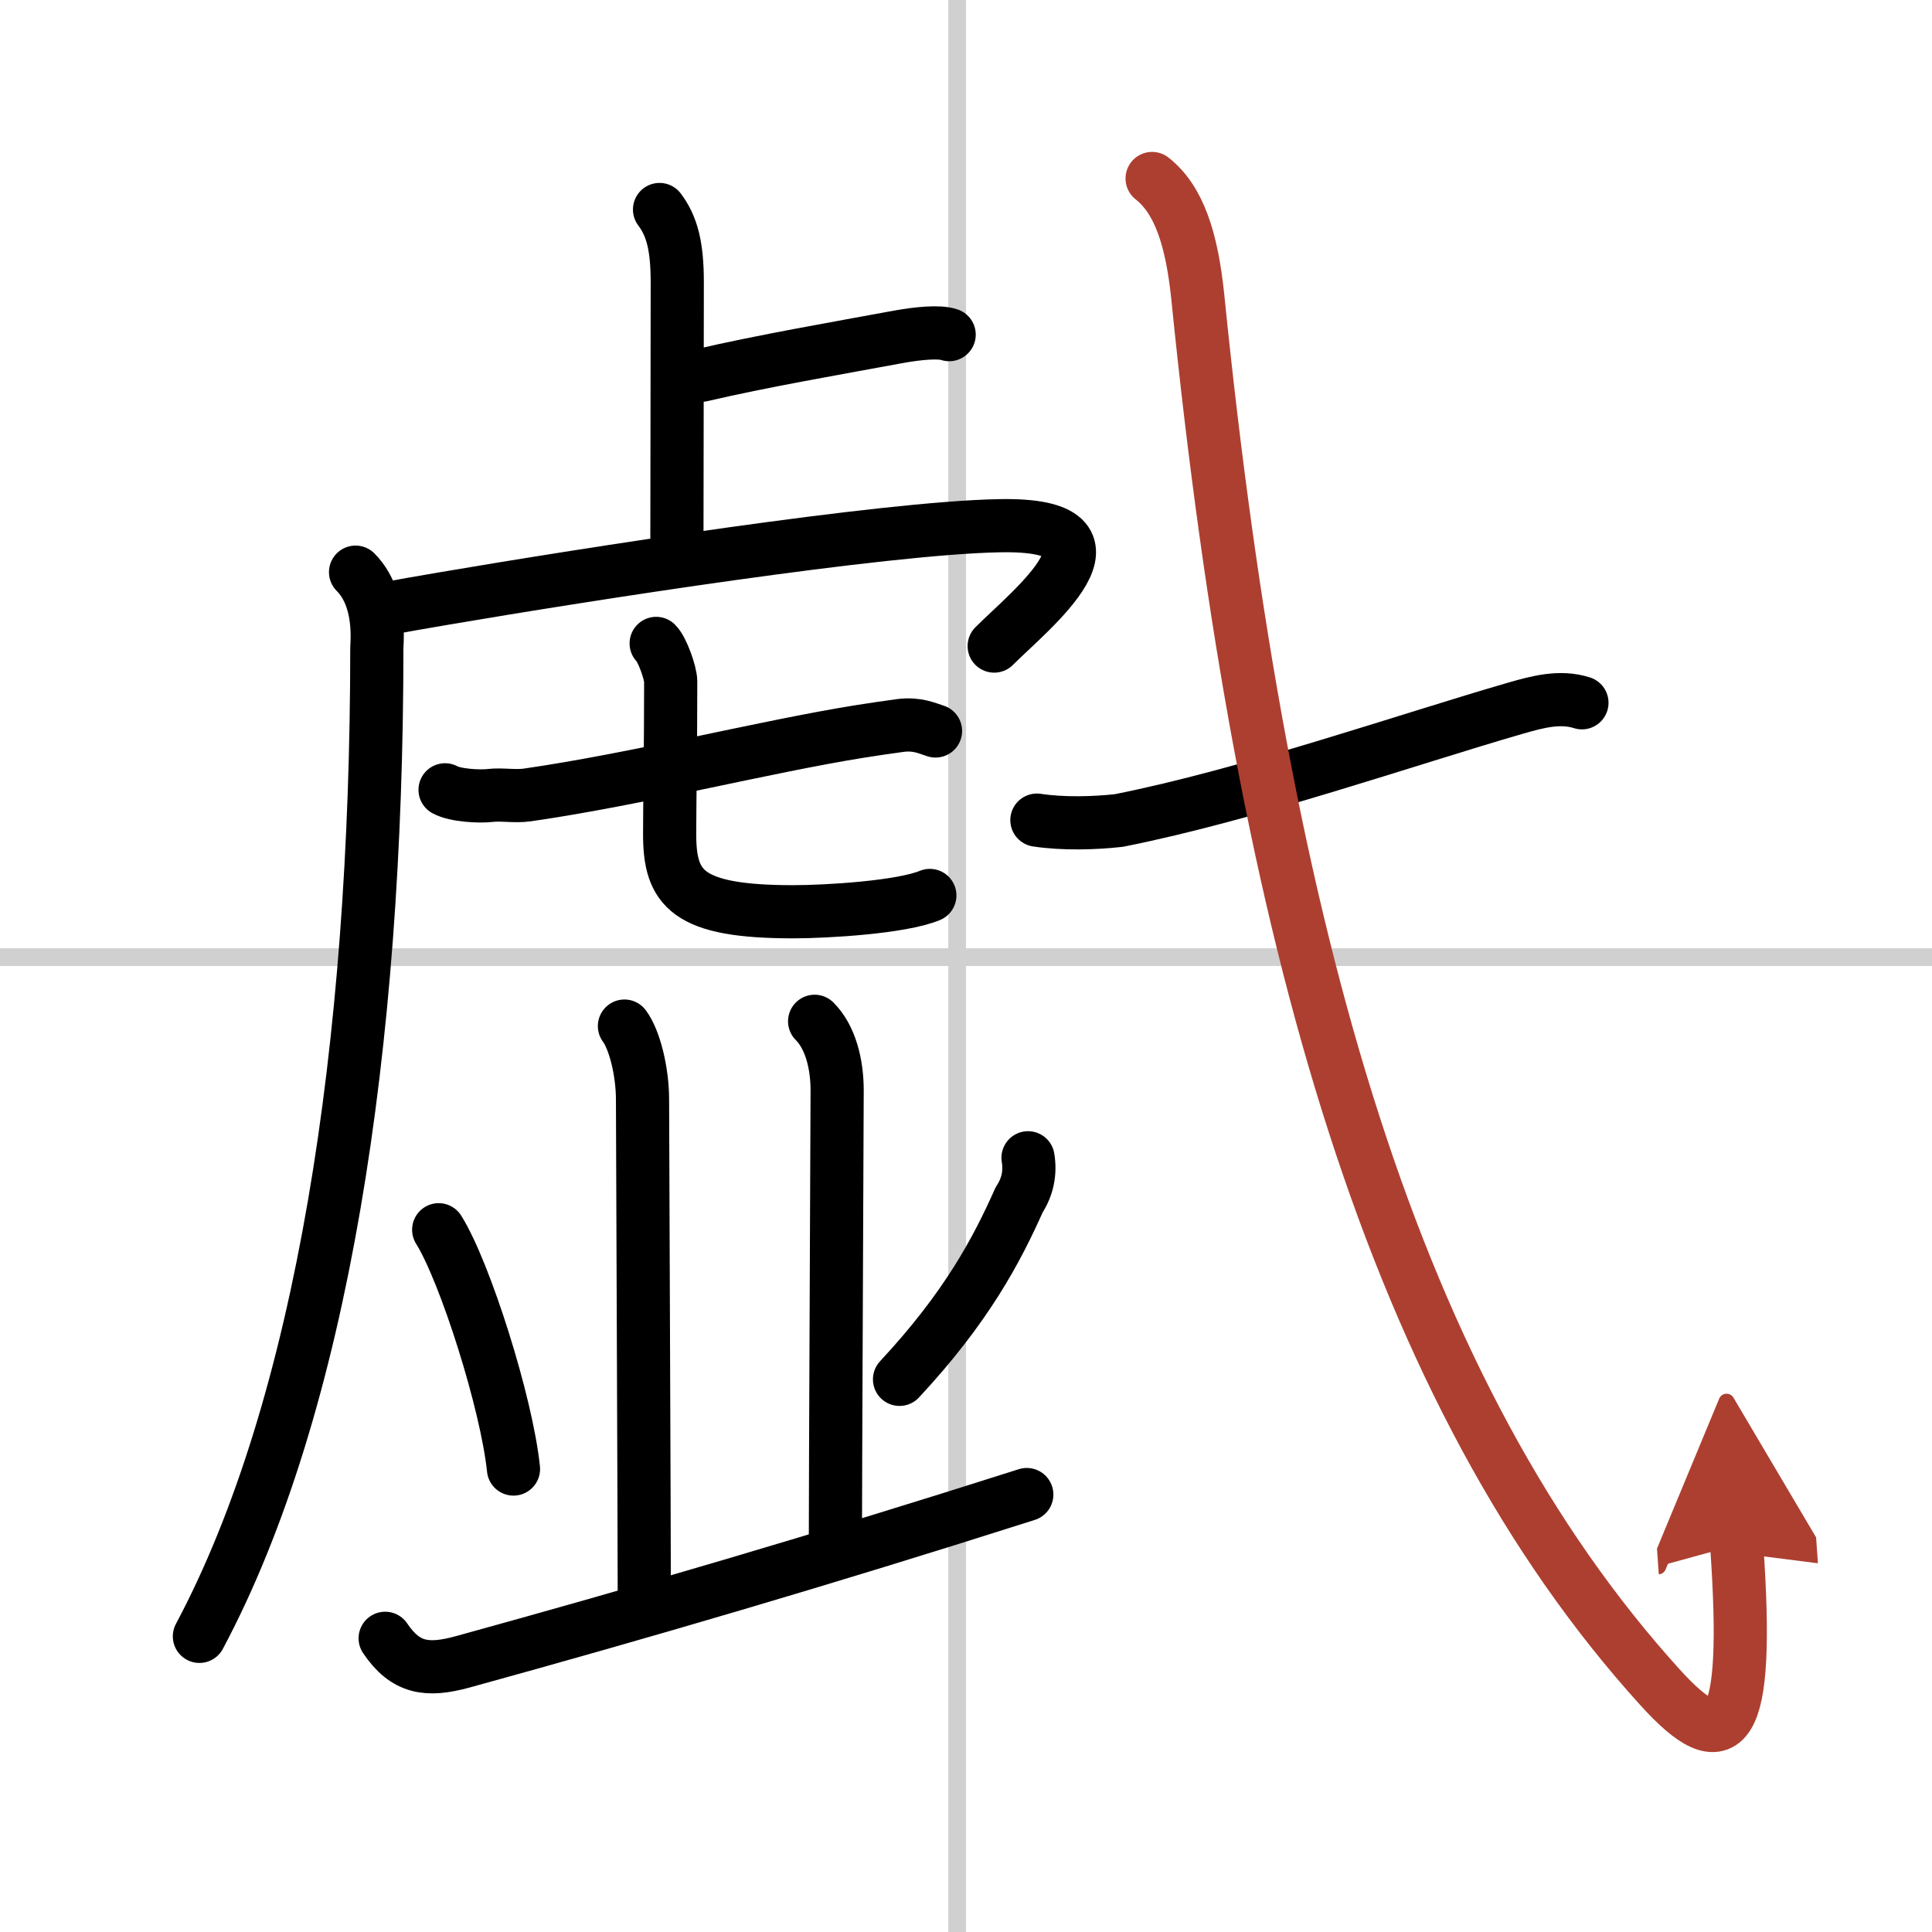 <svg width="400" height="400" viewBox="0 0 109 109" xmlns="http://www.w3.org/2000/svg"><defs><marker id="a" markerWidth="4" orient="auto" refX="1" refY="5" viewBox="0 0 10 10"><polyline points="0 0 10 5 0 10 1 5" fill="#ad3f31" stroke="#ad3f31"/></marker></defs><g fill="none" stroke="#000" stroke-linecap="round" stroke-linejoin="round" stroke-width="3"><rect width="100%" height="100%" fill="#fff" stroke="#fff"/><line x1="54" x2="54" y2="109" stroke="#d0d0d0" stroke-width="1"/><line x2="109" y1="54" y2="54" stroke="#d0d0d0" stroke-width="1"/><path d="m37.21 11.82c0.7 0.93 1 2.06 1 4.1 0 5.99-0.02 9.32-0.02 14.36"/><path d="m39.58 21.17c3.32-0.78 7.77-1.55 11.13-2.17 1.11-0.2 2.29-0.31 2.84-0.12"/><path d="m20.06 32.28c0.89 0.89 1.33 2.33 1.2 4.27 0 22.45-3.08 42.77-10.01 55.77"/><path d="m21.8 34.34c0.8-0.15 1.88-0.34 3.17-0.56 8.22-1.4 24.86-4 31.42-4.12 8-0.16 1.69 4.79-0.3 6.79"/><path d="m25.11 44.56c0.57 0.32 1.95 0.39 2.53 0.32 0.69-0.08 1.39 0.07 2.11-0.03 6.24-0.9 13.33-2.71 18.74-3.58 0.81-0.13 1.58-0.24 2.31-0.34 0.94-0.12 1.51 0.16 1.98 0.31"/><path d="m37.02 36.3c0.35 0.34 0.82 1.68 0.82 2.15 0 3.77-0.06 6.93-0.06 8.61 0 3.07 0.97 4.38 6.97 4.38 1.87 0 6.1-0.25 7.71-0.92"/><path d="m35.23 57.89c0.57 0.76 1.02 2.56 1.02 4.15s0.1 24.12 0.1 28.21"/><path d="m45.96 57.62c0.9 0.9 1.27 2.42 1.27 3.9s-0.1 21.89-0.1 25.98"/><path d="m24.75 69.38c1.49 2.38 3.84 9.8 4.22 13.5"/><path d="m58 65.32c0.14 0.86-0.03 1.65-0.5 2.37-1.27 2.85-2.97 6.07-6.75 10.13"/><path d="M21.73,92.43c1.15,1.7,2.36,1.88,4.37,1.33C36.12,91,46.38,88,57.93,84.32"/><path d="m58.5 46.27c1.5 0.23 3.31 0.17 4.63 0.02 7.34-1.46 16.27-4.57 22.39-6.34 1.19-0.34 2.48-0.7 3.73-0.3"/><path d="m65 10.07c1.5 1.18 2.24 3.37 2.58 6.71 3.67 36.35 11.17 61.97 26.08 78.42 3.69 4.07 5.09 2.87 4.32-8.04" marker-end="url(#a)" stroke="#ad3f31"/></g></svg>

